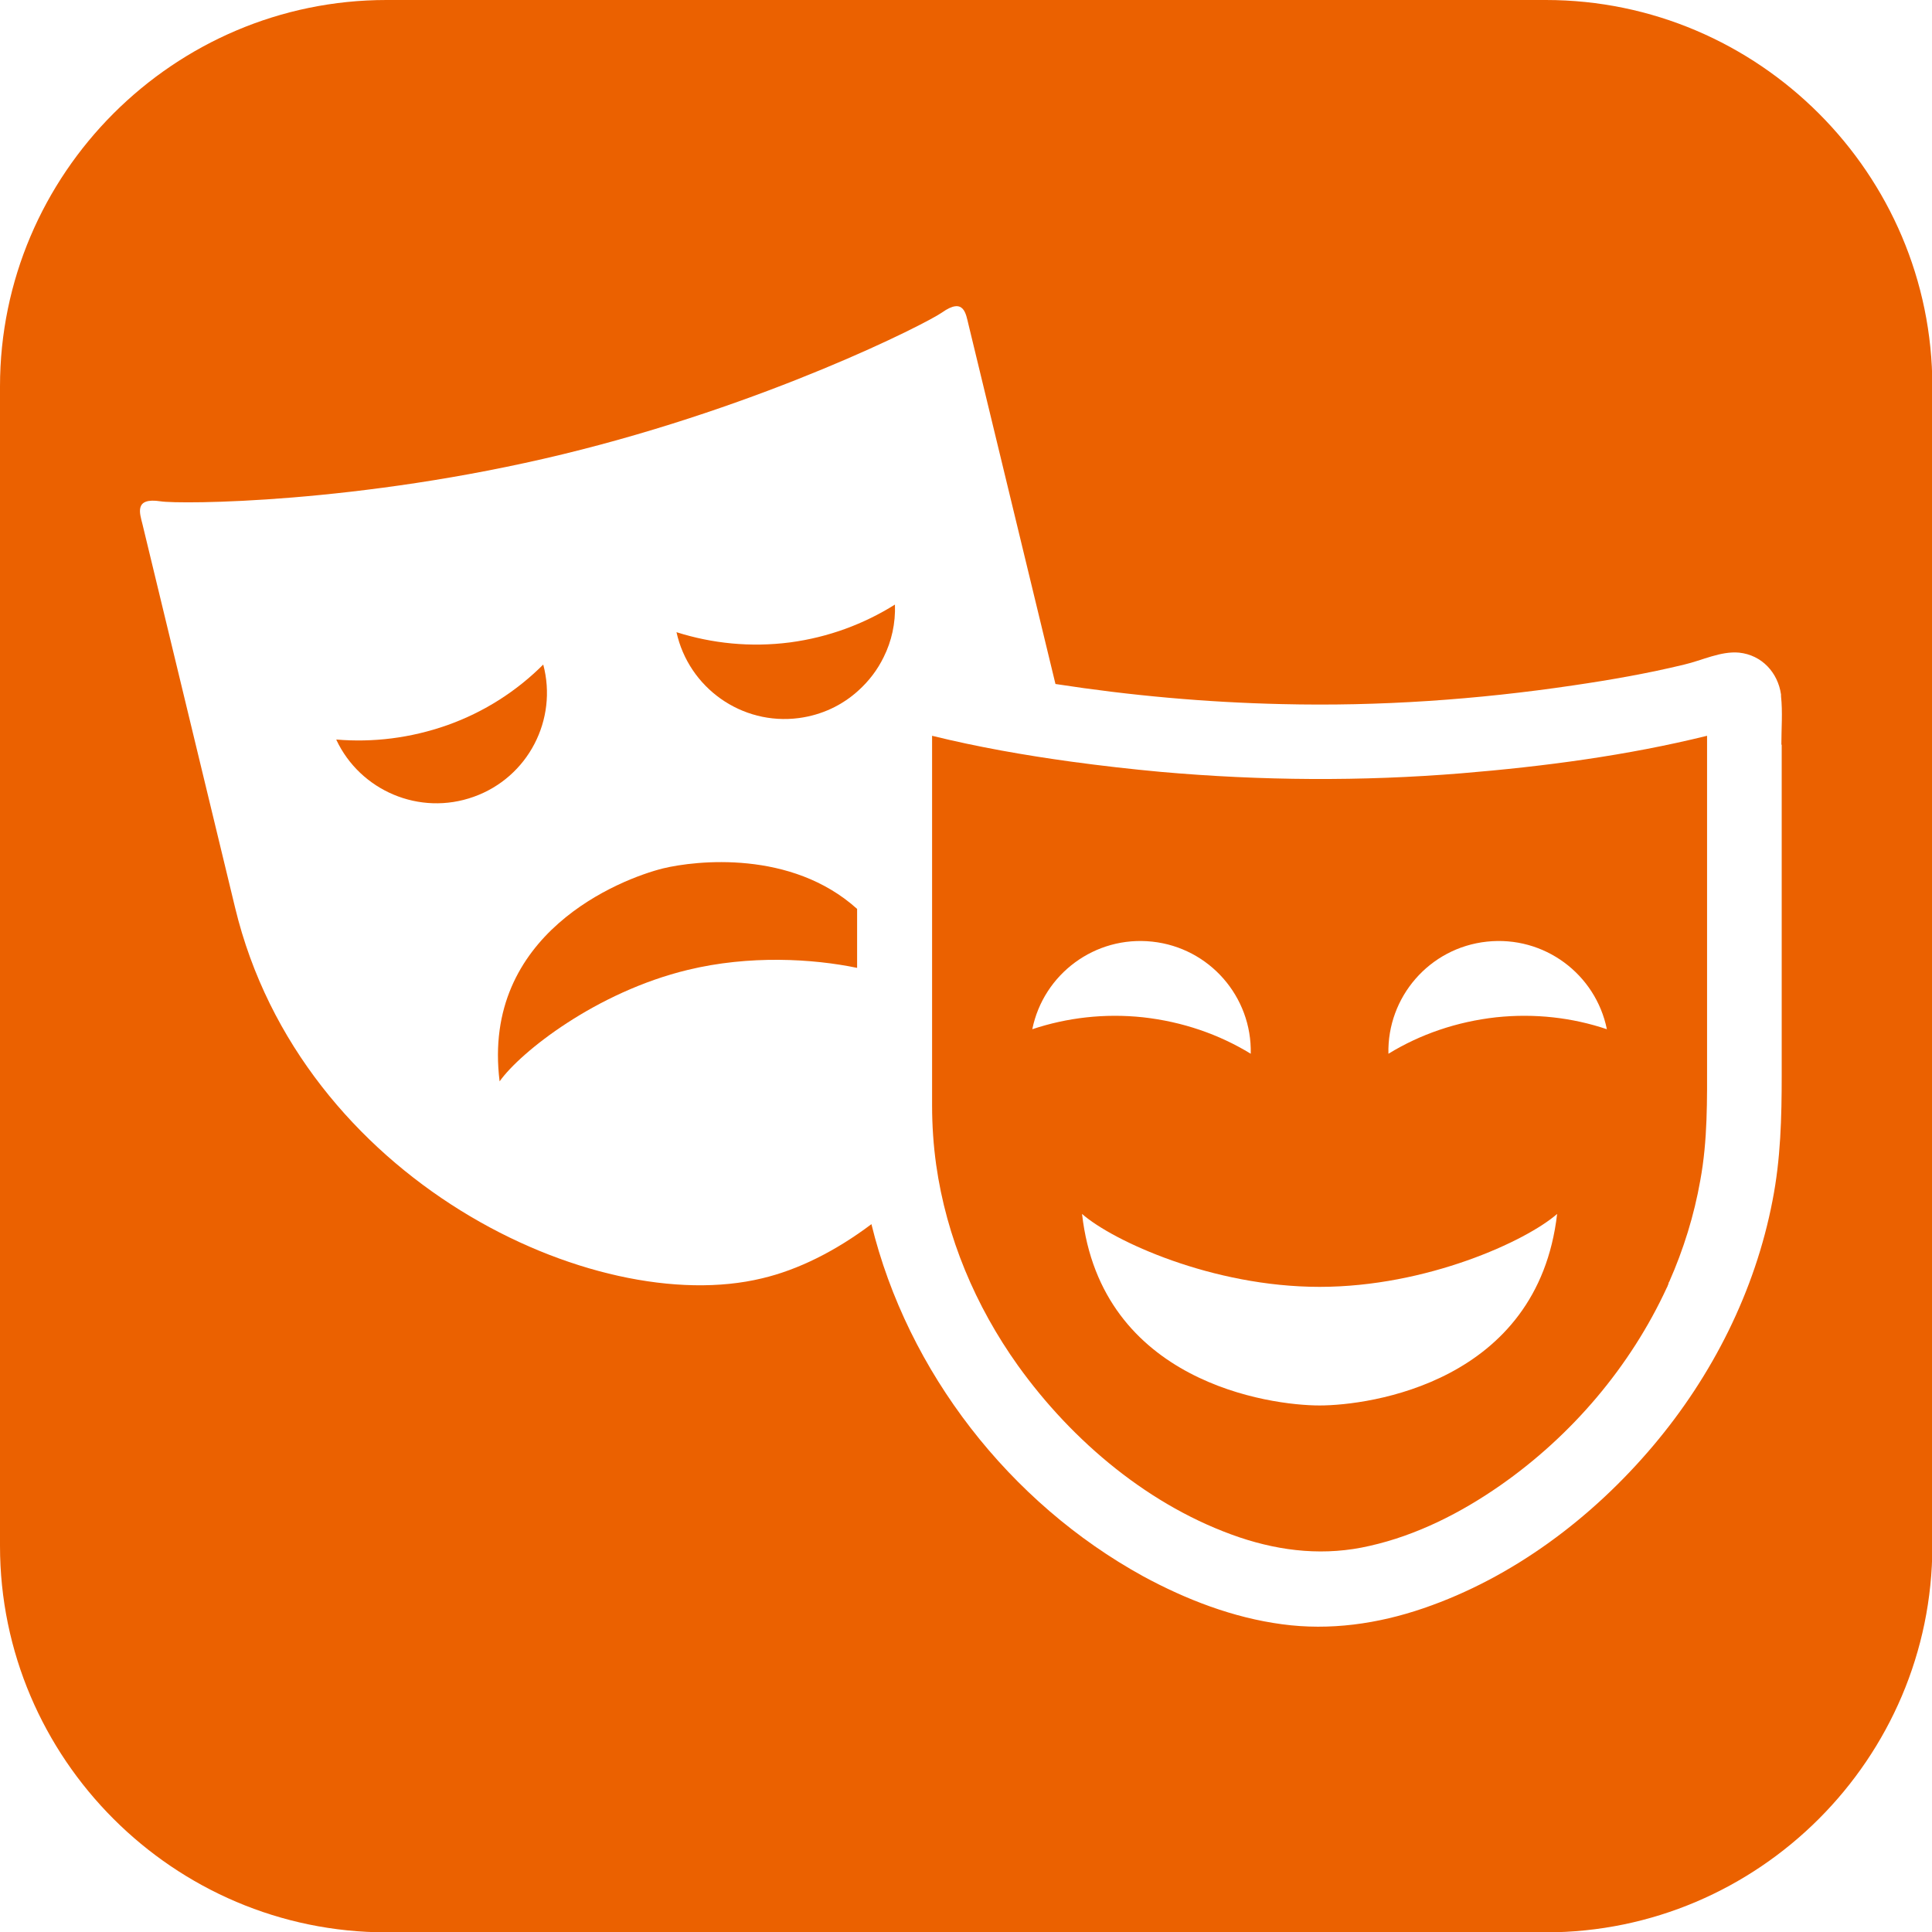 <?xml version="1.0" encoding="UTF-8"?><svg id="_レイヤー_1" xmlns="http://www.w3.org/2000/svg" viewBox="0 0 56.69 56.69"><defs><style>.cls-1{fill:#eb6100;stroke-width:0px;}</style></defs><path class="cls-1" d="m50.09,31.07c0,1.2.02,2.38-.2,3.57-.18,1.02-.49,2.02-.91,2.97,0,0-.01.02-.02.03,0,0,0,0,0,.02,0,.02-.02.04-.02.05-.01.04-.03.07-.05.11,0-.01.01-.02.02-.04-1.07,2.32-2.79,4.34-4.88,5.8-1.16.81-2.46,1.47-3.84,1.78-1.29.3-2.57.17-3.82-.25-2.62-.89-4.9-2.81-6.5-5.04-1.25-1.75-2.1-3.77-2.4-5.89-.08-.57-.12-1.16-.12-1.74v-10.85c1.34.33,2.71.57,4.09.76.88.12,1.76.22,2.63.3,2.94.26,5.89.28,8.82.04,2.42-.2,4.85-.52,7.2-1.1v9.49h0Zm-18.34,4.55c.56,4.94,5.51,5.62,6.97,5.62s6.4-.67,6.97-5.62c-.9.79-3.82,2.14-6.97,2.14-3.15,0-6.07-1.35-6.97-2.14Zm1.79-5.77c1.16.13,2.23.5,3.16,1.07.04-1.67-1.21-3.11-2.89-3.29-1.68-.18-3.19.95-3.52,2.57,1.02-.34,2.12-.47,3.25-.35Zm7.2,1.07c.93-.57,2-.94,3.16-1.07,1.14-.12,2.24.01,3.25.35-.33-1.62-1.84-2.75-3.52-2.57-1.69.18-2.93,1.63-2.89,3.29Z"/><path class="cls-1" d="m45.35,0H11.34C5.1,0,0,5.1,0,11.34v34.02c0,6.24,5.1,11.34,11.34,11.34h34.02c6.24,0,11.34-5.1,11.34-11.34V11.34c0-6.24-5.1-11.34-11.34-11.34Zm6.93,21.85v9.7c0,1.24-.03,2.46-.27,3.68-.51,2.65-1.76,5.13-3.5,7.19-1.78,2.11-4.11,3.87-6.74,4.77-1.34.46-2.75.66-4.15.47-1.43-.19-2.81-.72-4.08-1.41-3.91-2.15-6.91-5.99-7.97-10.33-1.05.79-2.15,1.34-3.21,1.59-4.91,1.19-13.53-2.88-15.46-10.87-.79-3.27-2.31-9.56-2.72-11.26-.08-.32-.25-.79.53-.67.57.09,5.82.07,11.8-1.38,5.98-1.45,10.66-3.83,11.13-4.16.65-.46.7.04.78.36.38,1.58,1.73,7.15,2.55,10.54,2.2.34,4.42.54,6.64.59,2.86.07,5.73-.13,8.56-.55,1.09-.16,2.18-.35,3.25-.61.52-.12,1.07-.4,1.61-.35.67.07,1.14.59,1.23,1.23h0s0,.02,0,.02c0,.01,0,.03,0,.03.05.46.01.95.01,1.42Z"/><path class="cls-1" d="m9.87,21.7c1.07.09,2.17-.04,3.25-.42,1.1-.39,2.05-1.01,2.82-1.78.43,1.61-.44,3.31-2.04,3.88-1.59.57-3.33-.18-4.03-1.67Z"/><path class="cls-1" d="m25.15,28.4c-1.3-.27-3.16-.38-4.97.06-2.69.65-4.91,2.41-5.52,3.27-.54-4.34,3.55-5.94,4.8-6.25.96-.23,3.76-.55,5.69,1.19v1.73Z"/><path class="cls-1" d="m25.93,19.28c-.18.37-.43.7-.74.98-.47.43-1.07.72-1.75.81-1.68.22-3.23-.89-3.59-2.52,1.04.33,2.17.45,3.33.3,1.13-.15,2.17-.54,3.08-1.11.02.55-.1,1.08-.33,1.54Z"/></svg>